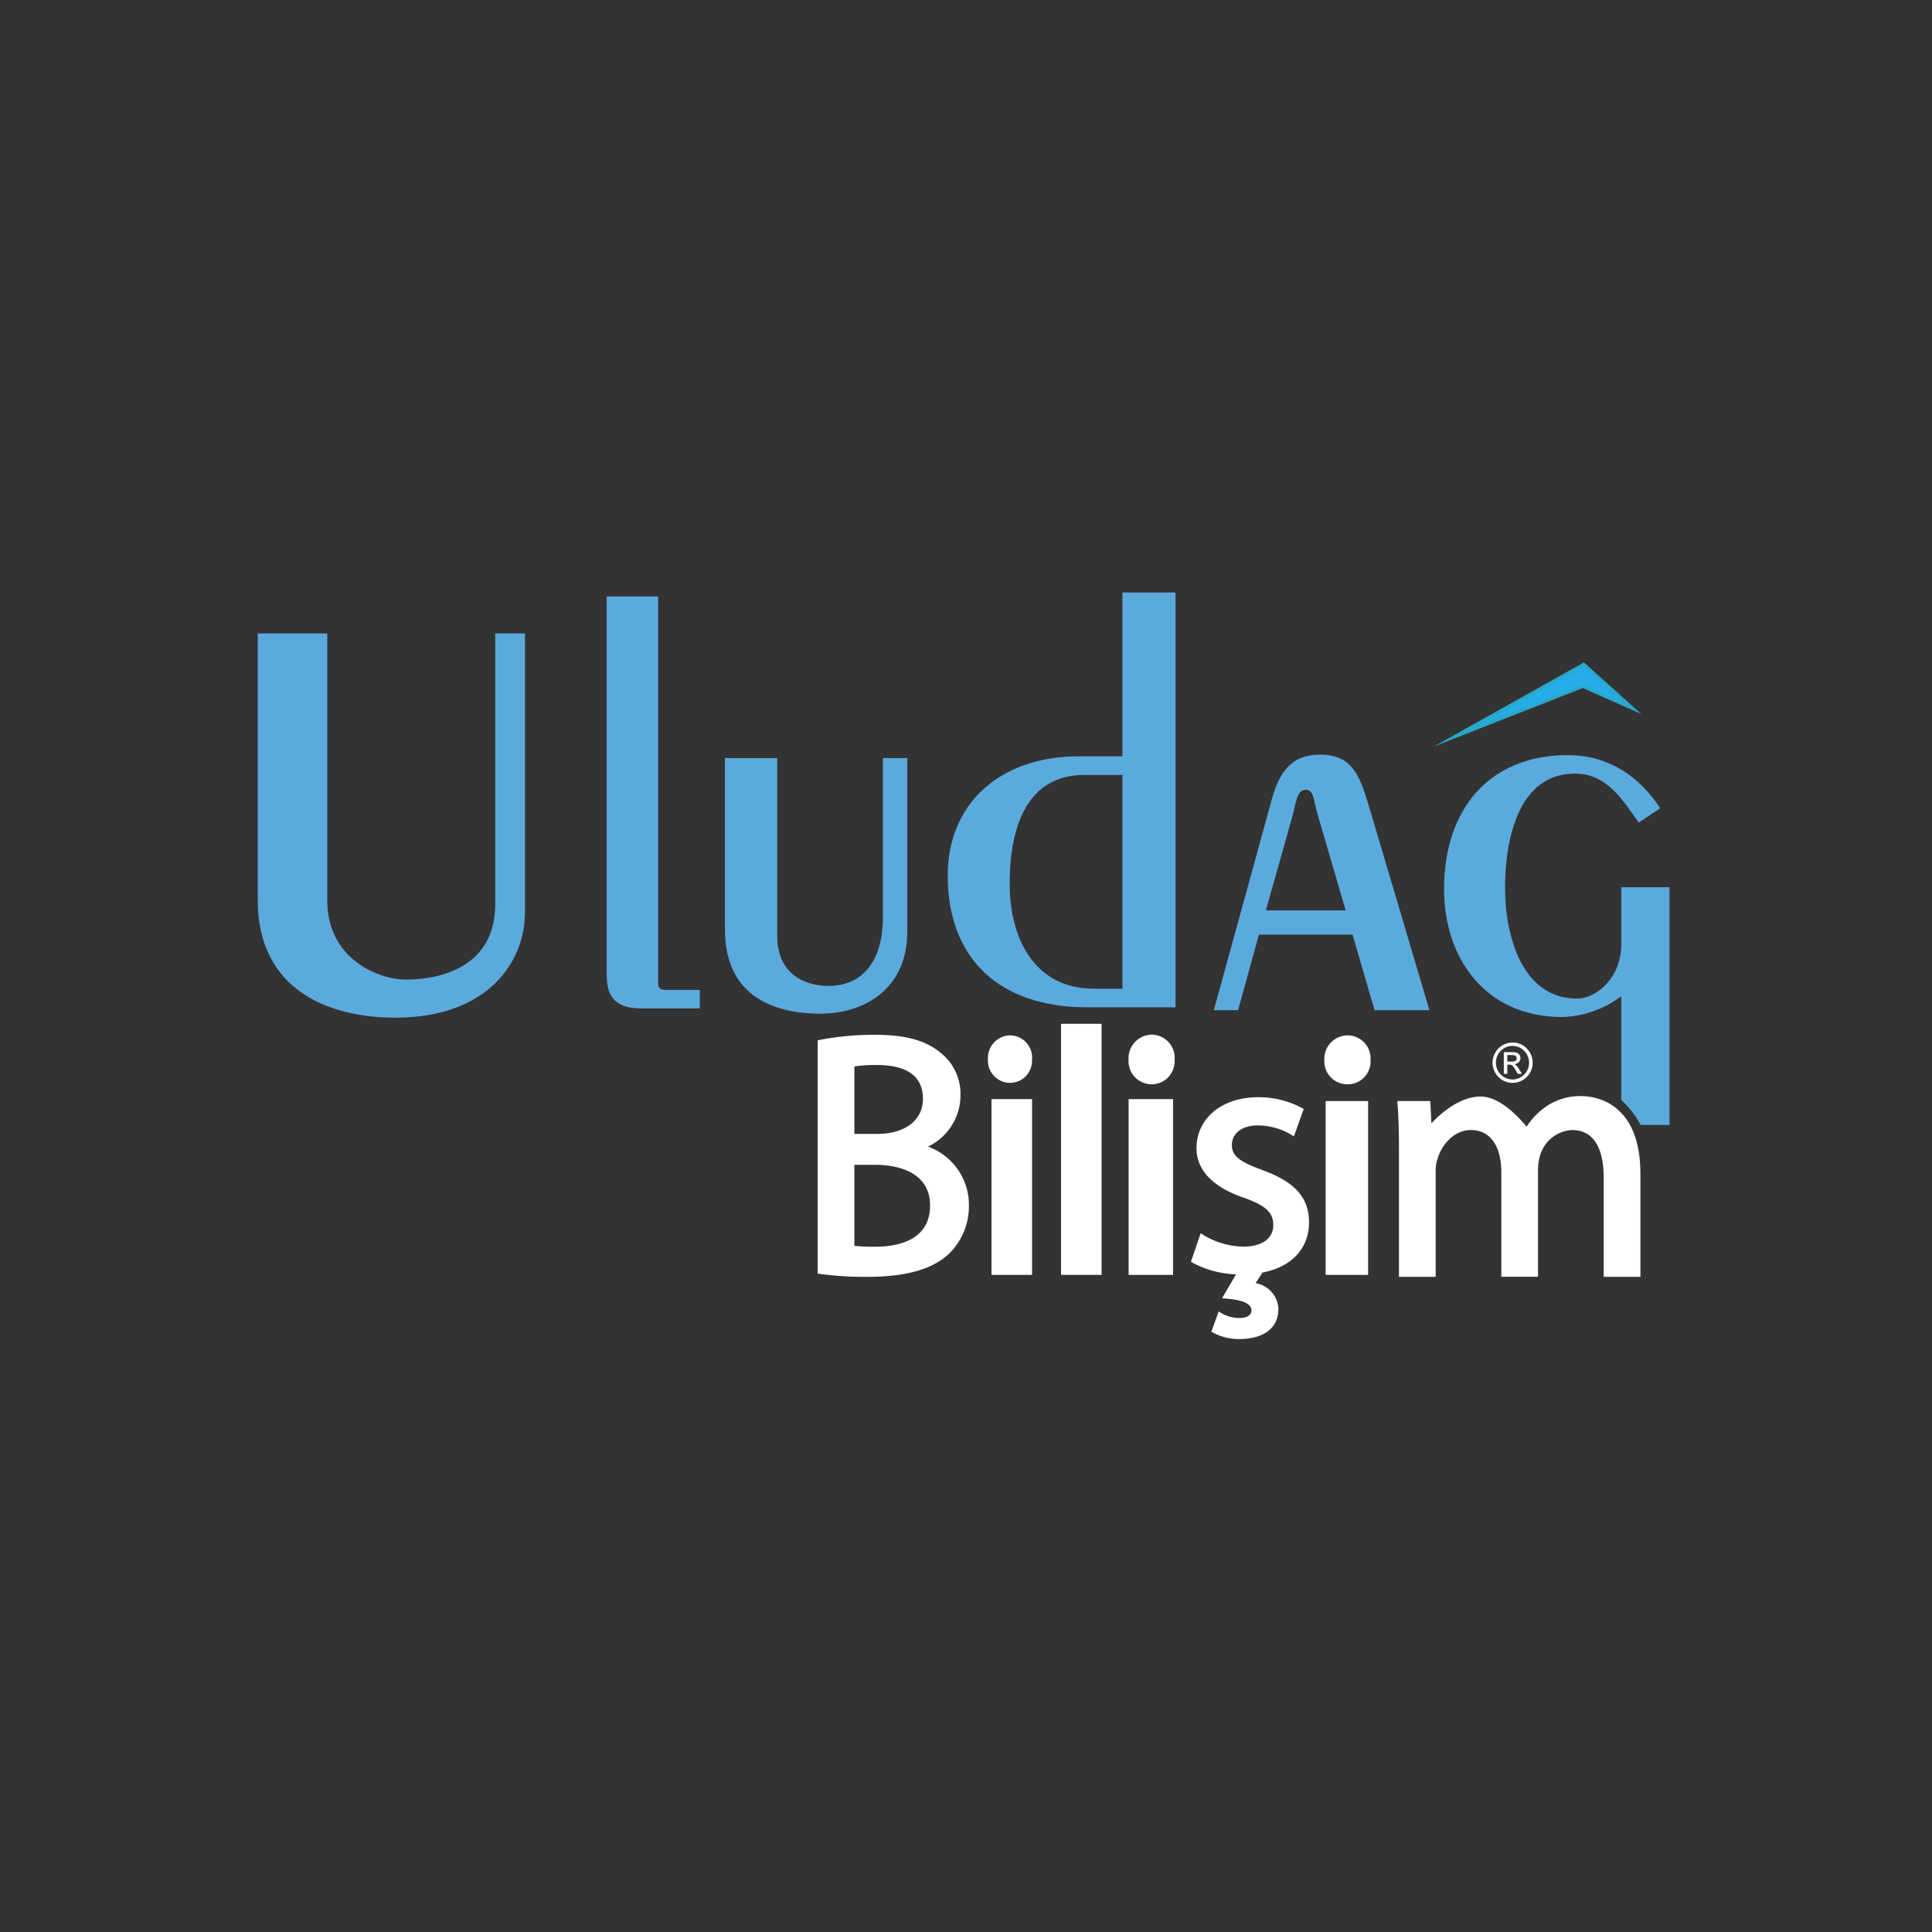 <svg xmlns="http://www.w3.org/2000/svg" xmlns:xlink="http://www.w3.org/1999/xlink" width="300" height="300" viewBox="0 0 300 300">
  <rect x="0" y="0" width="300" height="300" fill="#333333" stroke="none"/>
  <defs>
    <clipPath id="clip-path">
      <path id="Path_1" data-name="Path 1" d="M36.9,21.208V63.224c0,9.944-8.783,11.736-13.839,11.736-4.436,0-12.243-3.315-12.243-12.274V21.208H0v41.21C0,77.2,11.888,80.873,21.38,80.873c14.549,0,20.138-8.869,20.138-16.3V21.208Z" transform="translate(0 -21.208)" fill="none"/>
    </clipPath>
    <linearGradient id="linear-gradient" y1="1.836" x2="0.007" y2="1.836" gradientUnits="objectBoundingBox">
      <stop offset="0" stop-color="#4173b8"/>
      <stop offset="0.336" stop-color="#4d8cc9"/>
      <stop offset="0.777" stop-color="#5baade"/>
      <stop offset="1" stop-color="#5baade"/>
    </linearGradient>
    <clipPath id="clip-path-2">
      <path id="Path_2" data-name="Path 2" d="M180.758,2.059v58.68c0,2.867.8,5.286,5.323,5.286h9.137V63.158H189.9c-.976,0-1.153-.448-1.153-1.165V2.059Z" transform="translate(-180.758 -2.059)" fill="none"/>
    </clipPath>
    <linearGradient id="linear-gradient-2" x1="-3.749" y1="1.803" x2="-3.728" y2="1.803" xlink:href="#linear-gradient"/>
    <clipPath id="clip-path-3">
      <path id="Path_3" data-name="Path 3" d="M266.506,85.735v24.726c0,6.9-3.247,10.661-8.478,10.661-3.337,0-7.937-1.613-7.937-7.794V85.735h-8.117v26.608c0,11.646,9.56,13.08,14.791,13.08,7.215,0,13.528-4.121,13.528-12.721V85.735Z" transform="translate(-241.975 -85.735)" fill="none"/>
    </clipPath>
    <linearGradient id="linear-gradient-3" x1="-2.562" y1="2.273" x2="-2.552" y2="2.273" xlink:href="#linear-gradient"/>
    <clipPath id="clip-path-4">
      <path id="Path_4" data-name="Path 4" d="M366.965,45.288c0-9.383,2.932-16.96,11.638-16.96h5.865v33.2h-4.4c-9.347,0-13.1-7.939-13.1-16.238M384.468,0V25.44h-6.781c-12.187,0-20.343,7.307-20.343,18.494,0,12.9,7.972,20.478,21.626,20.478h13.745V0Z" transform="translate(-357.344)" fill="none"/>
    </clipPath>
    <linearGradient id="linear-gradient-4" x1="-3.03" y1="1.8" x2="-3.021" y2="1.8" xlink:href="#linear-gradient"/>
    <clipPath id="clip-path-5">
      <path id="Path_5" data-name="Path 5" d="M507.416,93.193c.539-2.24.719-3.763,1.975-3.763s1.167,1.433,1.8,3.673l4.4,15.051H503.2Zm-3.232-2.509-9.068,32.968h3.771l3.232-11.736h14.545l3.412,11.736H528.6l-9.247-31.176c-1.437-4.658-2.335-8.511-7.721-8.511-4.579,0-6.284,2.777-7.452,6.719" transform="translate(-495.116 -83.965)" fill="none"/>
    </clipPath>
    <linearGradient id="linear-gradient-5" x1="-4.434" y1="2.287" x2="-4.425" y2="2.287" xlink:href="#linear-gradient"/>
    <clipPath id="clip-path-6">
      <path id="Path_6" data-name="Path 6" d="M614.33,105c0,10.661,6.316,19.888,18.408,19.888a16.26,16.26,0,0,0,9.114-3.225v16.107a14.325,14.325,0,0,1,3,3.871h4.489v-36.91h-7.49V113.6c0,5.2-3.88,8.421-6.858,8.421-8.663,0-11.189-9.944-11.189-17.2,0-7.525,2.076-17.738,10.828-17.738,4.873,0,7.309,3.852,9.926,7.615l3.339-2.24c-3.158-4.838-7.941-8.242-14.348-8.242-12.363,0-19.22,8.6-19.22,20.784" transform="translate(-614.33 -84.217)" fill="none"/>
    </clipPath>
    <linearGradient id="linear-gradient-6" x1="-5.262" y1="1.579" x2="-5.253" y2="1.579" xlink:href="#linear-gradient"/>
    <clipPath id="clip-path-7">
      <rect id="Rectangle_11" data-name="Rectangle 11" width="219.242" height="115.93" fill="none"/>
    </clipPath>
  </defs>
  <g id="uludagbilisim-logo" transform="translate(-3458 474)">
    <g id="Group_15" data-name="Group 15" transform="translate(3498 -382)">
      <g id="Group_2" data-name="Group 2" transform="translate(0 6.36)">
        <g id="Group_1" data-name="Group 1" clip-path="url(#clip-path)">
          <rect id="Rectangle_1" data-name="Rectangle 1" width="41.518" height="59.665" transform="translate(0 0)" fill="url(#linear-gradient)"/>
        </g>
      </g>
      <g id="Group_4" data-name="Group 4" transform="translate(54.207 0.617)">
        <g id="Group_3" data-name="Group 3" clip-path="url(#clip-path-2)">
          <rect id="Rectangle_2" data-name="Rectangle 2" width="14.46" height="63.966" transform="translate(0 0)" fill="url(#linear-gradient-2)"/>
        </g>
      </g>
      <g id="Group_6" data-name="Group 6" transform="translate(72.566 25.711)">
        <g id="Group_5" data-name="Group 5" clip-path="url(#clip-path-3)">
          <rect id="Rectangle_3" data-name="Rectangle 3" width="28.319" height="39.687" transform="translate(0 0)" fill="url(#linear-gradient-3)"/>
        </g>
      </g>
      <g id="Group_8" data-name="Group 8" transform="translate(107.163)">
        <g id="Group_7" data-name="Group 7" clip-path="url(#clip-path-4)">
          <rect id="Rectangle_4" data-name="Rectangle 4" width="35.371" height="64.413" transform="translate(0 0)" fill="url(#linear-gradient-4)"/>
        </g>
      </g>
      <g id="Group_10" data-name="Group 10" transform="translate(148.48 25.18)">
        <g id="Group_9" data-name="Group 9" clip-path="url(#clip-path-5)">
          <rect id="Rectangle_5" data-name="Rectangle 5" width="33.488" height="39.687" transform="translate(0)" fill="url(#linear-gradient-5)"/>
        </g>
      </g>
      <g id="Group_12" data-name="Group 12" transform="translate(184.23 25.256)">
        <g id="Group_11" data-name="Group 11" clip-path="url(#clip-path-6)">
          <rect id="Rectangle_6" data-name="Rectangle 6" width="35.012" height="57.426" transform="translate(0 0)" fill="url(#linear-gradient-6)"/>
        </g>
      </g>
      <g id="Group_14" data-name="Group 14">
        <g id="Group_13" data-name="Group 13" clip-path="url(#clip-path-7)">
          <path id="Path_7" data-name="Path 7" d="M307.138,246.395a8.828,8.828,0,0,0,5.044-7.836,8.136,8.136,0,0,0-3.155-6.786c-2.306-1.892-5.416-2.735-10.079-2.735a44.517,44.517,0,0,0-8.463.756l-.474.1v36.221l.516.072a52.671,52.671,0,0,0,7.161.432c5.95,0,10.079-1.146,12.637-3.518a10.3,10.3,0,0,0,3.167-7.6,9.618,9.618,0,0,0-6.355-9.108m-8.184,15.546a29.381,29.381,0,0,1-3.245-.132V249.219H298.9c2.573,0,8.562.618,8.562,6.334,0,5.557-5.329,6.388-8.508,6.388m-3.245-27.995a21.943,21.943,0,0,1,3.455-.219c4.771,0,7.191,1.772,7.191,5.266,0,3.3-2.783,5.428-7.086,5.428h-3.56Z" transform="translate(-203.04 -160.351)" fill="#fff"/>
          <path id="Path_8" data-name="Path 8" d="M385.021,233.024a3.587,3.587,0,0,1-.969,2.645,3.437,3.437,0,0,1-5.872-2.639,3.51,3.51,0,0,1,3.449-3.713,3.445,3.445,0,0,1,3.392,3.707" transform="translate(-264.769 -160.547)" fill="#fff"/>
          <rect id="Rectangle_7" data-name="Rectangle 7" width="6.298" height="27.29" transform="translate(113.961 78.672)" fill="#fff"/>
          <rect id="Rectangle_8" data-name="Rectangle 8" width="6.298" height="38.985" transform="translate(124.757 66.976)" fill="#fff"/>
          <rect id="Rectangle_9" data-name="Rectangle 9" width="6.897" height="27.29" transform="translate(135.253 78.672)" fill="#fff"/>
          <path id="Path_9" data-name="Path 9" d="M458.13,232.825a3.75,3.75,0,0,1-1.014,2.765,3.592,3.592,0,0,1-6.136-2.759,3.668,3.668,0,0,1,3.6-3.884,3.6,3.6,0,0,1,3.548,3.878" transform="translate(-315.737 -160.288)" fill="#fff"/>
          <path id="Path_10" data-name="Path 10" d="M494.393,288.591l-1.065,1.646a4.233,4.233,0,0,1,3.539,3.958c0,3-2.237,4.72-6.139,4.72a8.576,8.576,0,0,1-3.94-.957l-.33-.186,1.134-3.14.471.282a5.406,5.406,0,0,0,2.72.729c.87,0,1.9-.216,1.9-1.239-.039-.96-1.337-1.559-3.854-1.766l-.714-.06,2.171-3.713a15.36,15.36,0,0,1-6.681-1.772l-.318-.186,1.505-4.42.483.3a12.5,12.5,0,0,0,6.106,1.778c2.939,0,4.693-1.254,4.693-3.347,0-1.961-1.167-3.041-4.624-4.27-6.034-2.072-7.3-5.3-7.3-7.647,0-4.675,3.941-7.938,9.584-7.938a14.165,14.165,0,0,1,6.732,1.64l.33.186-1.517,4.249-.471-.285a10.18,10.18,0,0,0-5.182-1.412c-2.381,0-3.982,1.218-3.982,3.032,0,1.676,1.065,2.552,4.738,3.9,5.077,1.862,7.242,4.291,7.242,8.121,0,4.034-2.7,6.933-7.233,7.791" transform="translate(-338.358 -182.986)" fill="#fff"/>
          <rect id="Rectangle_10" data-name="Rectangle 10" width="6.598" height="26.99" transform="translate(165.842 78.972)" fill="#fff"/>
          <path id="Path_11" data-name="Path 11" d="M559.535,233.145a3.535,3.535,0,0,1-3.668,3.773,3.558,3.558,0,0,1-3.5-3.764,3.641,3.641,0,0,1,3.611-3.827,3.574,3.574,0,0,1,3.554,3.818" transform="translate(-386.721 -160.555)" fill="#fff"/>
          <path id="Path_12" data-name="Path 12" d="M627.9,272.78v16.062h-5.7V273.478c0-3.389-.858-7.428-4.939-7.428a5.461,5.461,0,0,0-4.921,3.9,7.313,7.313,0,0,0-.336,2.177v16.71h-5.7V272.615c0-4.111-1.757-6.565-4.705-6.565-2.618,0-4.5,2.237-5.149,4.318l-.012.033a6.025,6.025,0,0,0-.33,2.105v16.335h-5.7V269.214c0-2.924-.063-5.023-.207-7.017l-.048-.645h5.119l.174,3.455c1.4-1.491,4.369-4.159,7.662-4.159,2.921,0,5.881,3.17,7.125,4.678a11.21,11.21,0,0,1,2.537-2.771,9.3,9.3,0,0,1,6.061-1.967c1.511,0,9.063.579,9.063,11.993" transform="translate(-413.178 -182.58)" fill="#fff"/>
          <path id="Path_13" data-name="Path 13" d="M642.567,233.046a2.942,2.942,0,0,1,2.216.936,3.122,3.122,0,0,1-2.216,5.316,2.945,2.945,0,0,1-2.216-.934,3.131,3.131,0,0,1,.706-4.926,3.1,3.1,0,0,1,1.51-.392m0,.518a2.489,2.489,0,0,0-1.88.812,2.609,2.609,0,0,0,1.88,4.405,2.609,2.609,0,0,0,0-5.217M641.2,237.9v-3.367h1.156a2.749,2.749,0,0,1,.844.091.89.89,0,0,1,.417.315.825.825,0,0,1,.166.505.879.879,0,0,1-.267.652,1.064,1.064,0,0,1-.685.3.907.907,0,0,1,.3.192,3.889,3.889,0,0,1,.481.656l.4.659h-.653l-.3-.53a3.015,3.015,0,0,0-.548-.777.687.687,0,0,0-.442-.126h-.322V237.9Zm.543-1.9h.658a1.12,1.12,0,0,0,.626-.13.44.44,0,0,0,.184-.383.448.448,0,0,0-.093-.282.5.5,0,0,0-.239-.17,1.842,1.842,0,0,0-.522-.05h-.613Z" transform="translate(-447.691 -163.158)" fill="#fff"/>
          <path id="Path_14" data-name="Path 14" d="M620.048,48.426l19.973-11.194,7.614,6.847-7.756-3.438Z" transform="translate(-434.103 -26.067)" fill="#26ace9"/>
          <path id="Path_15" data-name="Path 15" d="M620.048,48.426l19.973-11.194,7.614,6.847-7.756-3.438Z" transform="translate(-434.103 -26.067)" fill="none" stroke="#29a8cb" stroke-miterlimit="22.926" stroke-width="0.5"/>
        </g>
      </g>
    </g>
    <rect id="Rectangle_12" data-name="Rectangle 12" width="300" height="300" transform="translate(3458 -474)" fill="none"/>
  </g>
</svg>
